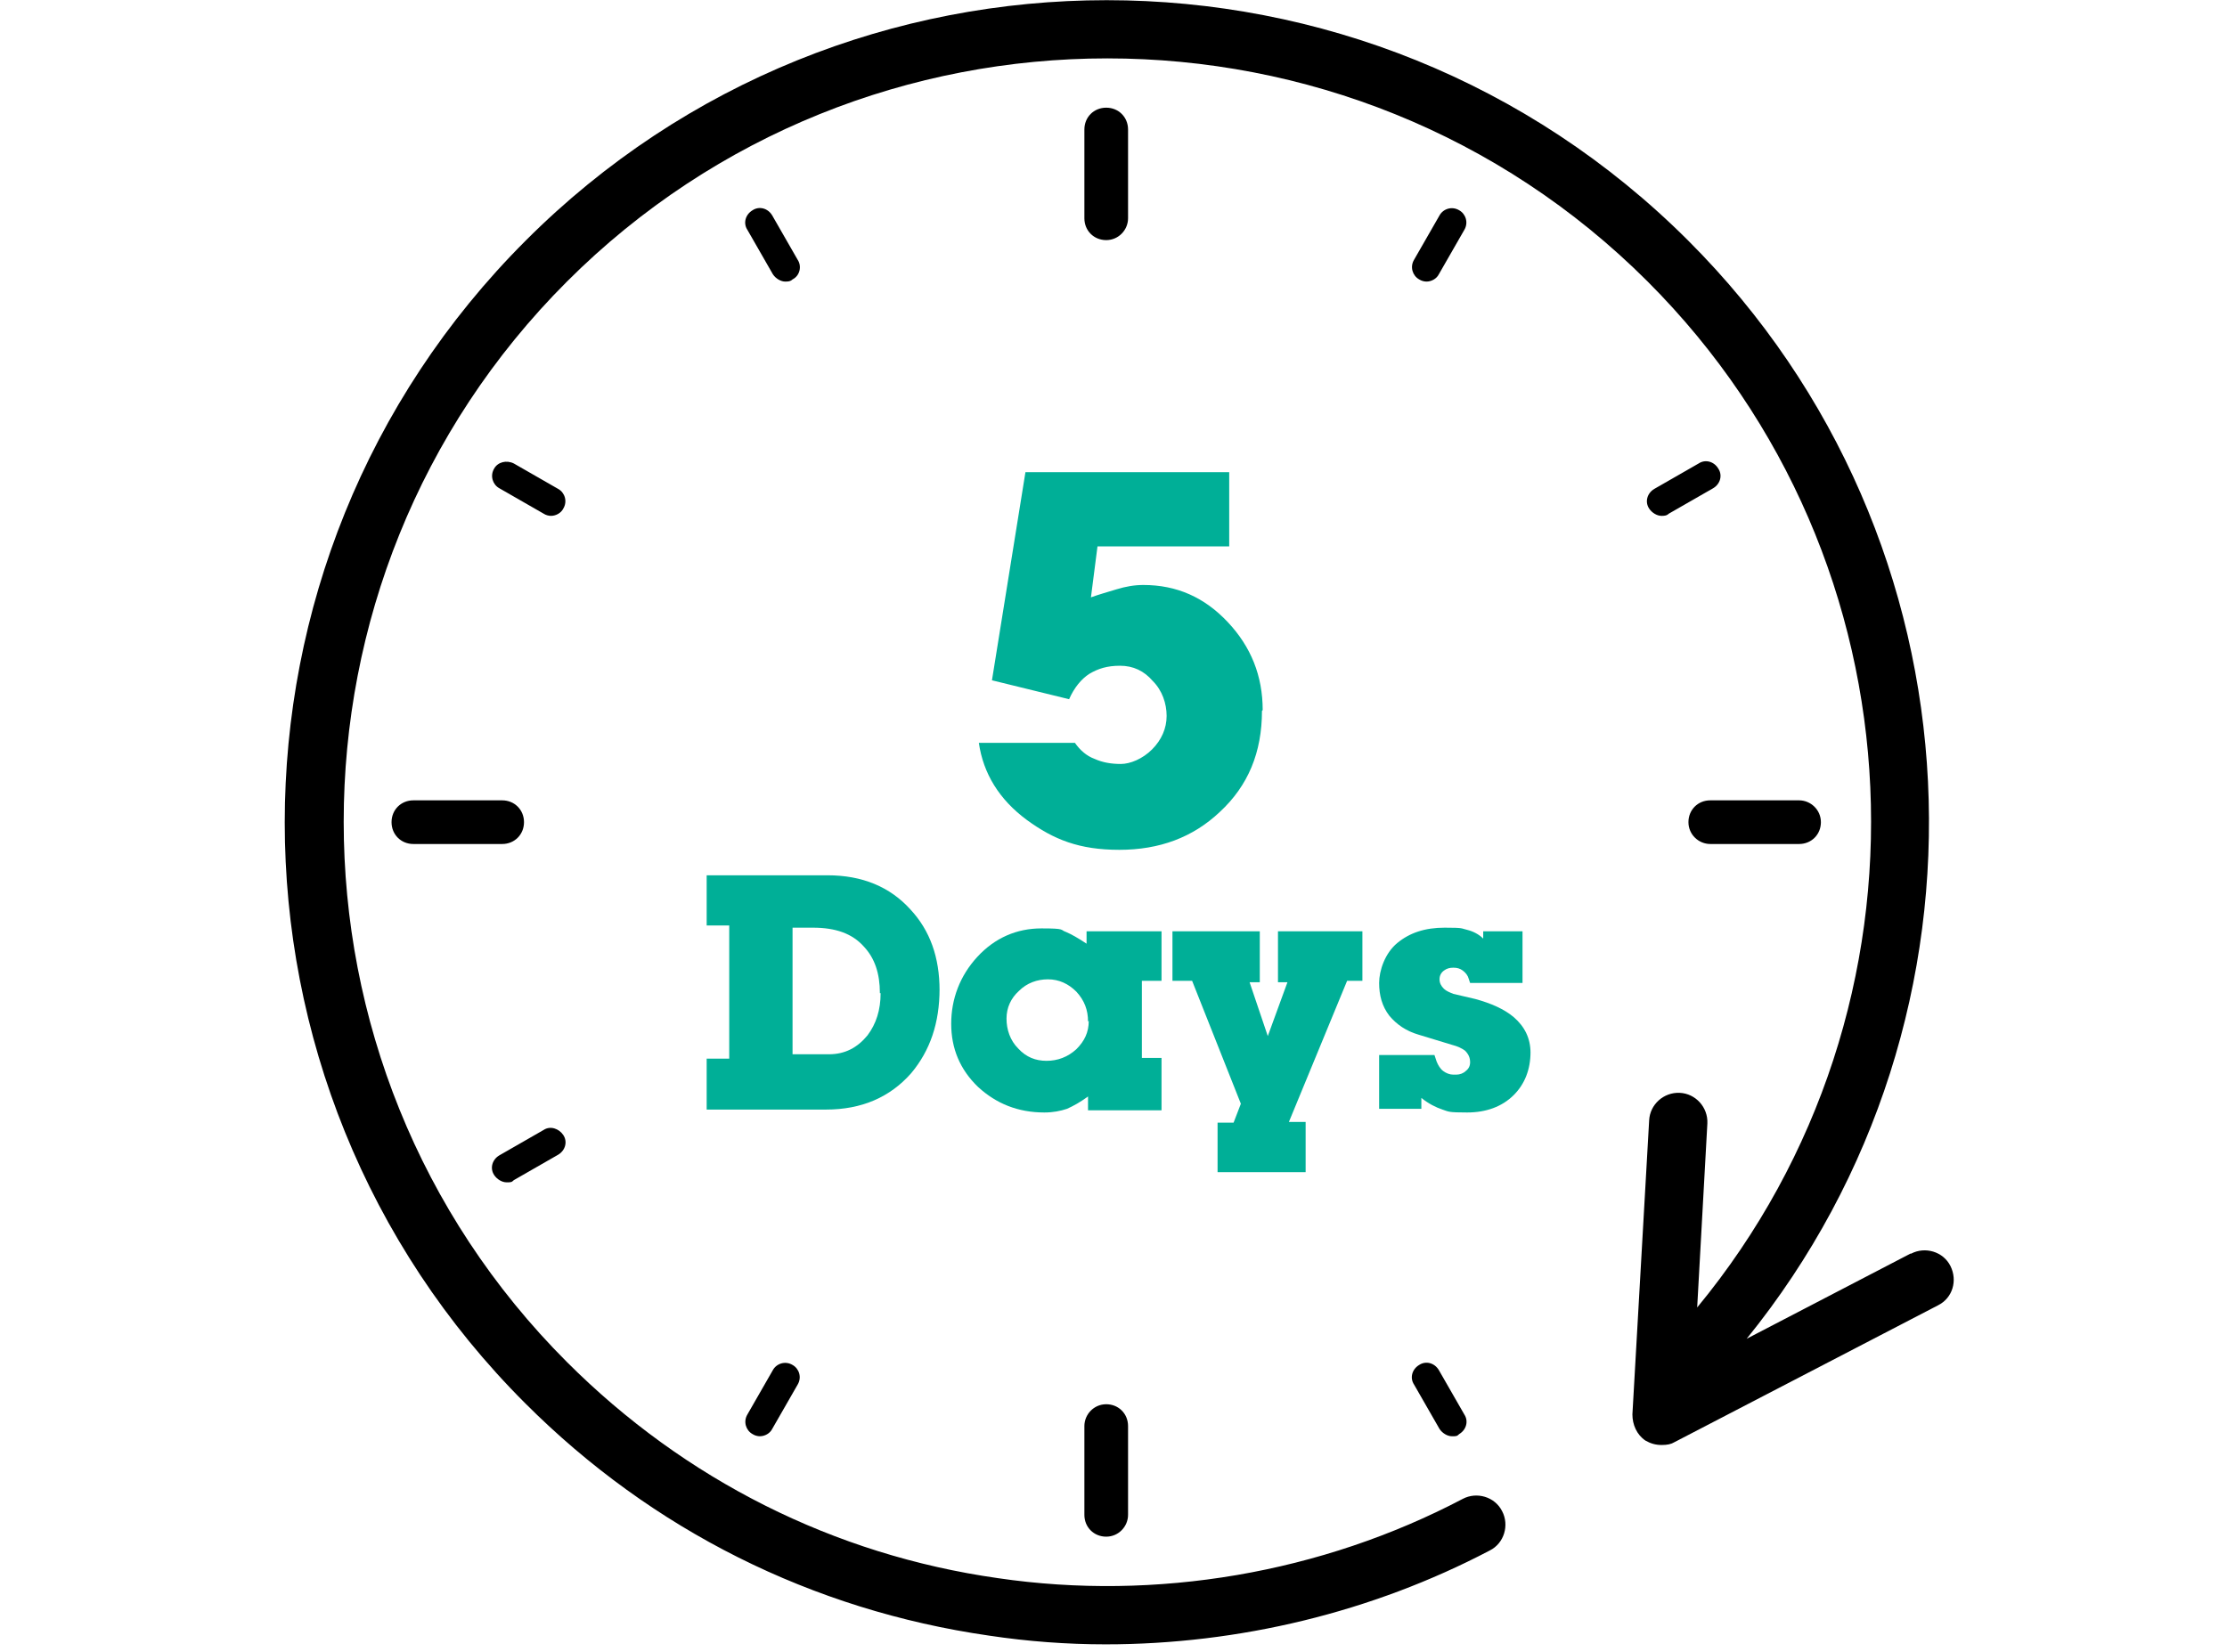 <?xml version="1.0" encoding="UTF-8"?>
<svg id="Layer_1" xmlns="http://www.w3.org/2000/svg" version="1.1" viewBox="0 0 306 227">
  <!-- Generator: Adobe Illustrator 29.6.1, SVG Export Plug-In . SVG Version: 2.1.1 Build 9)  -->
  <defs>
    <style>
      .st0 {
        fill: #00af97;
      }
    </style>
  </defs>
  <path d="M262.5,172.3l-22.5,11.7c35.9-44.3,33.2-109.7-8-150.9-44.1-44.1-115.8-44.1-159.8,0-44.1,44.1-44.1,115.8,0,159.8,17.4,17.4,39.4,28.4,63.7,31.9,5.3.8,10.7,1.2,16,1.2,18.3,0,36.6-4.4,52.8-12.9,2-1,2.7-3.5,1.7-5.4-1-2-3.5-2.7-5.4-1.7-19.4,10.2-42.1,14.1-63.9,10.9-22.5-3.2-43-13.5-59.2-29.7-40.9-40.9-40.9-107.6,0-148.5,40.9-40.9,107.6-40.9,148.5,0,38.5,38.5,40.8,99.8,6.8,141l1.4-25.3c.1-2.2-1.6-4.1-3.8-4.2-2.2-.1-4.1,1.6-4.2,3.8l-2.3,40.4c0,1.4.6,2.8,1.8,3.6.7.4,1.4.6,2.2.6s1.3-.1,1.8-.4l36.2-18.8c2-1,2.7-3.4,1.7-5.4-1-2-3.5-2.7-5.4-1.7Z"/>
  <path d="M155,30v-12.2c0-1.7-1.3-3-3-3s-3,1.3-3,3v12.2c0,1.7,1.3,3,3,3s3-1.4,3-3Z"/>
  <path d="M74.7,70.6c.3.2.7.3,1,.3.7,0,1.4-.4,1.7-1,.6-1,.2-2.2-.7-2.7l-6.1-3.5c-1-.5-2.2-.2-2.7.7-.6,1-.2,2.2.7,2.7l6.1,3.5Z"/>
  <path d="M74.7,155.3l-6.1,3.5c-1,.6-1.3,1.8-.7,2.7.4.6,1.1,1,1.7,1s.7,0,1-.3l6.1-3.5c1-.6,1.3-1.8.7-2.7-.6-.9-1.8-1.3-2.7-.7Z"/>
  <path d="M106.2,188.3l-3.5,6.1c-.6,1-.2,2.2.7,2.7.3.2.7.3,1,.3.7,0,1.4-.4,1.7-1l3.5-6.1c.6-1,.2-2.2-.7-2.7-1-.6-2.2-.2-2.7.7Z"/>
  <path d="M195,187.6c-1,.6-1.3,1.8-.7,2.7l3.5,6.1c.4.6,1.1,1,1.7,1s.7,0,1-.3c1-.6,1.3-1.8.7-2.7l-3.5-6.1c-.6-1-1.8-1.3-2.7-.7Z"/>
  <path d="M228.3,70.9c.3,0,.7,0,1-.3l6.1-3.5c1-.6,1.3-1.8.7-2.7-.6-1-1.8-1.3-2.7-.7l-6.1,3.5c-1,.6-1.3,1.8-.7,2.7.4.6,1.1,1,1.7,1Z"/>
  <path d="M196,38.7c.7,0,1.4-.4,1.7-1l3.5-6.1c.6-1,.2-2.2-.7-2.7-1-.6-2.2-.2-2.7.7l-3.5,6.1c-.6,1-.2,2.2.7,2.7.3.2.7.3,1,.3Z"/>
  <path d="M107.9,38.7c.3,0,.7,0,1-.3,1-.5,1.3-1.8.7-2.7l-3.5-6.1c-.6-1-1.8-1.3-2.7-.7-1,.6-1.3,1.8-.7,2.7l3.5,6.1c.4.6,1.1,1,1.7,1Z"/>
  <path d="M69,110h-12.2c-1.7,0-3,1.3-3,3s1.3,3,3,3h12.2c1.7,0,3-1.3,3-3s-1.3-3-3-3Z"/>
  <path d="M152,211.2c1.7,0,3-1.4,3-3v-12.2c0-1.7-1.3-3-3-3s-3,1.4-3,3v12.2c0,1.7,1.3,3,3,3Z"/>
  <path d="M235,116h12.2c1.7,0,3-1.3,3-3s-1.4-3-3-3h-12.2c-1.7,0-3,1.3-3,3,0,1.7,1.4,3,3,3Z"/>
  <path class="st0" d="M173.4,97.7c0,5.7-1.9,10.3-5.8,13.9-3.7,3.5-8.3,5.2-13.8,5.2s-9-1.4-12.7-4.1c-3.8-2.8-6-6.4-6.6-10.6h13.2c.7,1,1.6,1.8,2.7,2.2,1.1.5,2.3.7,3.6.7s3-.7,4.3-2c1.3-1.3,2-2.9,2-4.6s-.6-3.5-1.9-4.8c-1.2-1.4-2.7-2.1-4.5-2.1s-3,.4-4.2,1.1c-1.1.7-2.1,1.9-2.8,3.5l-10.6-2.6,4.6-28.6h28v10.2h-18.1l-.9,7c1.1-.4,2.2-.7,3.5-1.1,1.3-.4,2.5-.6,3.7-.6,4.6,0,8.4,1.7,11.6,5.1,3.2,3.4,4.8,7.4,4.8,12.1Z"/>
  <path class="st0" d="M210.3,144.6c0,2.4-.8,4.4-2.3,5.9-1.6,1.6-3.8,2.4-6.4,2.4s-2.5-.1-3.4-.4c-.9-.3-1.9-.8-2.9-1.6v1.5h-5.8v-7.4h7.6l.3.9c.2.5.5,1,.9,1.3.4.3.9.5,1.4.5s.3,0,.4,0c.5,0,1-.2,1.3-.5.4-.3.6-.7.6-1.2,0-.6-.2-1.1-.7-1.6-.4-.3-1-.6-1.8-.8l-4.6-1.4c-1.7-.5-3-1.4-4-2.6-1-1.3-1.4-2.8-1.4-4.5s.8-4.1,2.5-5.5c1.7-1.4,3.8-2.1,6.5-2.1s2.2.1,3.1.3c.8.2,1.6.6,2.2,1.2v-1h5.4v7.1h-7.2l-.2-.6c-.1-.4-.4-.8-.8-1.1-.4-.3-.8-.4-1.3-.4s-.9.1-1.3.4c-.4.3-.6.7-.6,1.2s.2.9.6,1.3c.3.3.8.5,1.3.7l3,.7c2.2.6,4,1.4,5.3,2.5,1.5,1.3,2.3,2.9,2.3,4.9Z"/>
  <path class="st0" d="M187.4,134.8h-2.3l-8,19.4h2.3v6.9h-12.1v-6.8h2.2l1-2.6-6.7-16.9h-2.7v-6.8h12v7h-1.4l2.5,7.4,2.7-7.4h-1.3v-7h11.6v6.8Z"/>
  <path class="st0" d="M159.6,152.6h-10.1v-1.9c-1.1.8-2,1.3-2.9,1.7-.9.3-1.9.5-3.1.5-3.6,0-6.6-1.2-9.1-3.5-2.5-2.4-3.7-5.3-3.7-8.7s1.2-6.6,3.6-9.2c2.4-2.6,5.4-3.9,8.8-3.9s2.5.2,3.4.5c.7.3,1.6.8,2.8,1.6v-1.7h10.3v6.8h-2.7v10.6h2.7v7.2ZM149.5,140.4c0-1.6-.5-2.9-1.6-4.1-1.1-1.1-2.4-1.7-3.9-1.7s-2.9.5-4,1.6c-1.1,1-1.7,2.3-1.7,3.8s.5,3,1.6,4.1c1.1,1.2,2.4,1.7,3.9,1.7s2.9-.5,4.1-1.6c1.1-1.1,1.7-2.3,1.7-3.9Z"/>
  <path class="st0" d="M129.1,135.9c0,4.7-1.3,8.5-3.9,11.6-2.9,3.3-6.8,5-11.7,5h-16.4v-7h3.1v-18.3h-3.1v-6.9h16.6c4.8,0,8.6,1.6,11.4,4.7,2.7,2.9,4,6.6,4,11.1ZM120.9,136.5c0-2.7-.7-4.8-2.2-6.4-1.6-1.8-3.9-2.6-7-2.6h-2.8v17.4h5c2.2,0,3.9-.9,5.3-2.6,1.2-1.6,1.8-3.5,1.8-5.8Z"/>
</svg>